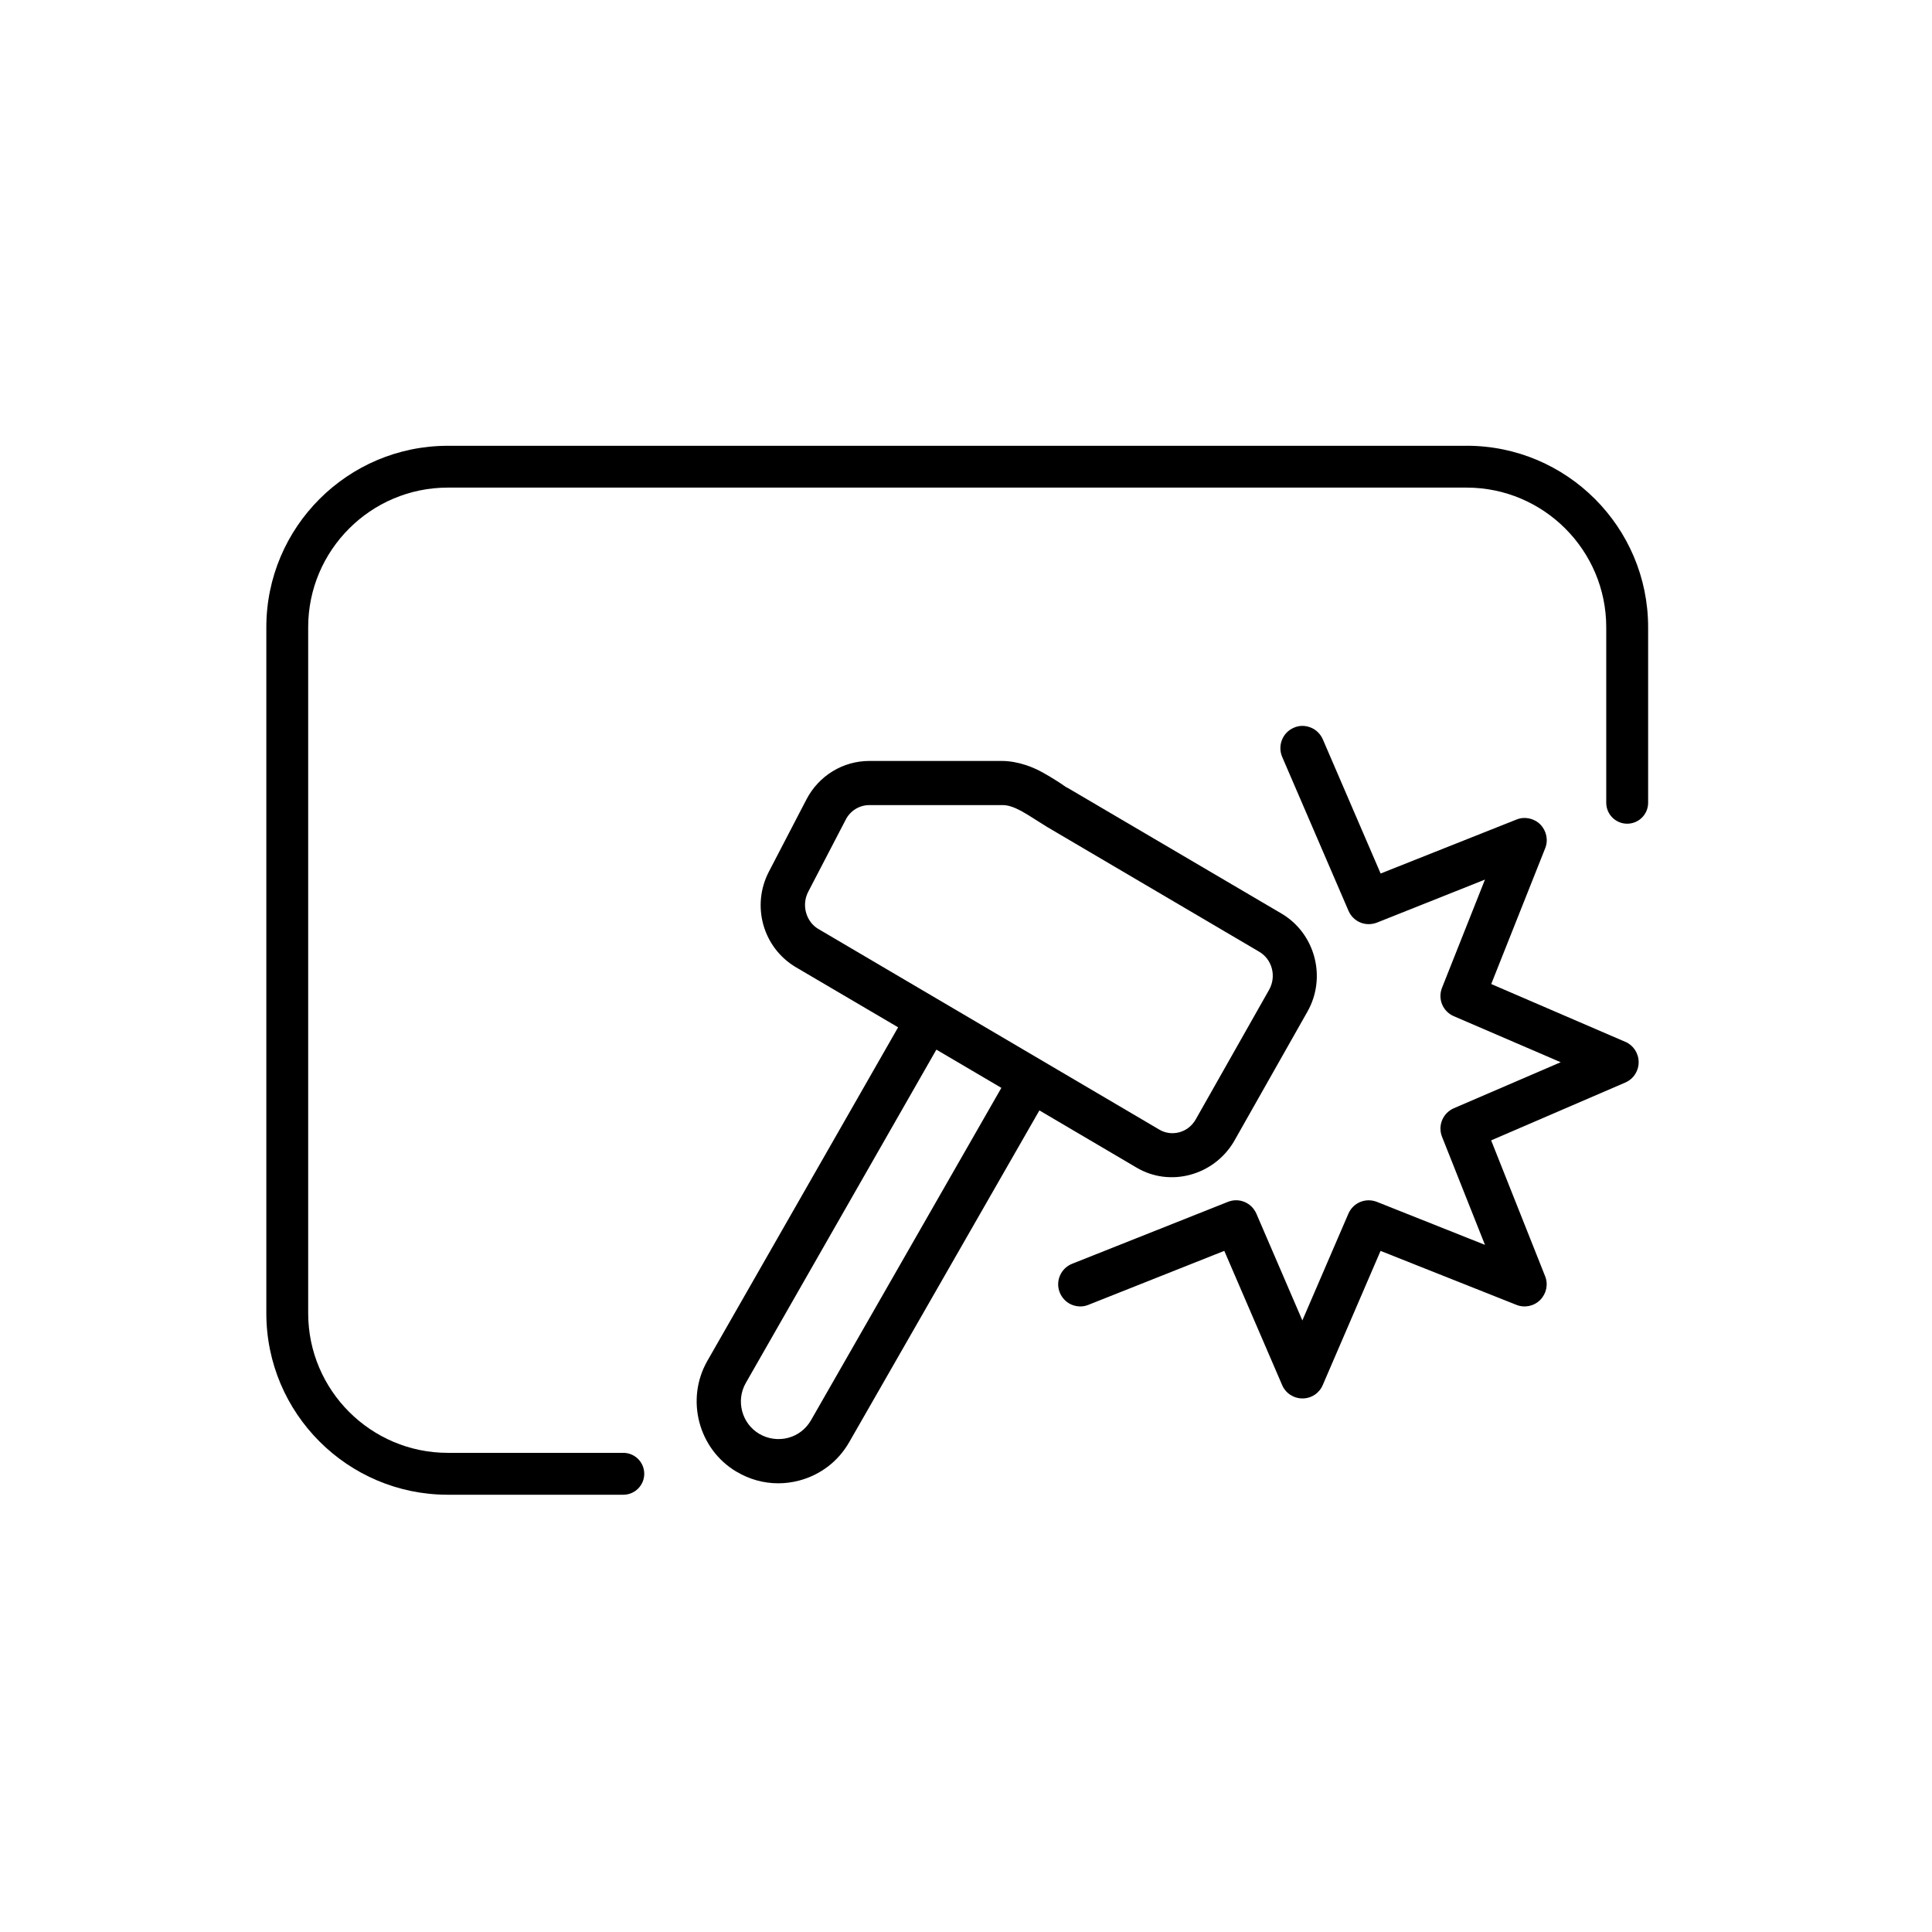 <?xml version="1.0" encoding="UTF-8"?>
<svg id="Layout" xmlns="http://www.w3.org/2000/svg" viewBox="0 0 512 512">
  <path d="m388.67,118.14H118.67c-26.53,0-48.09,21.58-48.09,48.09v181.8c0,26.52,21.56,48.09,48.09,48.09h46.51c3.06,0,5.55-2.48,5.55-5.55s-2.49-5.55-5.55-5.55h-46.51c-20.39,0-37-16.6-37-37v-181.8c0-20.39,16.6-37,37-37h270c20.39,0,37,16.6,37,37v46.52c0,3.07,2.49,5.55,5.55,5.55s5.55-2.48,5.55-5.55v-46.52c0-26.52-21.56-48.09-48.09-48.09Z"/>
  <path d="m195.22,390.03c3.38,2.02,7.17,3.06,11.01,3.06,1.86,0,3.73-.24,5.57-.73,5.66-1.5,10.36-5.11,13.26-10.19l50.39-87.9,25.77,15.17c8.84,5.23,20.44,2.11,25.79-6.94l19.46-34.38c5.16-9.07,2.08-20.74-6.85-26.01l-56.52-33.22c-.48-.21-.78-.42-1.26-.76-.33-.24-.67-.48-1-.67l-.65-.43c-1.24-.78-2.56-1.6-3.92-2.34-2.04-1.14-6.18-3.03-10.86-3.03h-35.02c-7,0-13.39,3.9-16.67,10.19l-9.93,19.1c-4.75,9.08-1.6,20.23,7.17,25.4l27.05,15.9-50.56,88.41c-5.83,10.22-2.36,23.4,7.76,29.38Zm70.15-101.73l-50.45,88.08c-1.34,2.33-3.49,3.99-6.09,4.67-2.54.66-5.31.3-7.63-1.07-4.64-2.74-6.24-8.8-3.55-13.49l50.5-88.33,17.23,10.14Zm-48.44-42.07c-3.34-1.95-4.57-6.38-2.75-9.89l9.95-19.13c1.21-2.37,3.62-3.85,6.26-3.85h35.39c1.34,0,2.9.51,4.9,1.58,1.06.59,2.12,1.25,3.21,1.94l.59.38c1,.64,2.04,1.3,3.03,1.9l56.18,33.05c3.47,2.03,4.64,6.57,2.62,10.12l-19.44,34.34c-.98,1.7-2.51,2.91-4.36,3.4-1.82.48-3.71.23-5.31-.73l-90.27-53.12Z"/>
  <path d="m430.78,276.12l-35.59-15.34,14.3-35.98c.87-2.16.35-4.63-1.3-6.32-1.69-1.66-4.18-2.16-6.31-1.29l-36,14.3-15.32-35.56c-.63-1.43-1.76-2.55-3.21-3.13-1.5-.59-3.06-.59-4.51.07-2.95,1.27-4.31,4.72-3.06,7.69l17.6,40.84c1.28,2.9,4.53,4.25,7.52,3.1l28.63-11.4-11.38,28.67c-1.17,2.97.2,6.27,3.12,7.53l28.33,12.2-28.33,12.2c-2.9,1.27-4.29,4.58-3.12,7.55l11.38,28.65-28.63-11.39c-2.99-1.17-6.29.2-7.56,3.12l-12.2,28.3-12.2-28.33c-1.3-2.91-4.57-4.27-7.52-3.1l-41.29,16.41c-3.01,1.19-4.49,4.61-3.29,7.6.59,1.46,1.69,2.61,3.12,3.23,1.5.62,3.08.64,4.49.05l36-14.3,15.32,35.54c.91,2.17,3.03,3.57,5.4,3.57s4.46-1.4,5.37-3.54l15.32-35.56,35.98,14.29c2.19.89,4.66.37,6.33-1.29,1.65-1.68,2.17-4.15,1.3-6.3l-14.3-35.99,35.56-15.33c2.15-.93,3.53-3.04,3.53-5.39s-1.37-4.44-3.49-5.39Zm-1.13,2.54h0,0s0,0,0,0Z"/>
</svg>